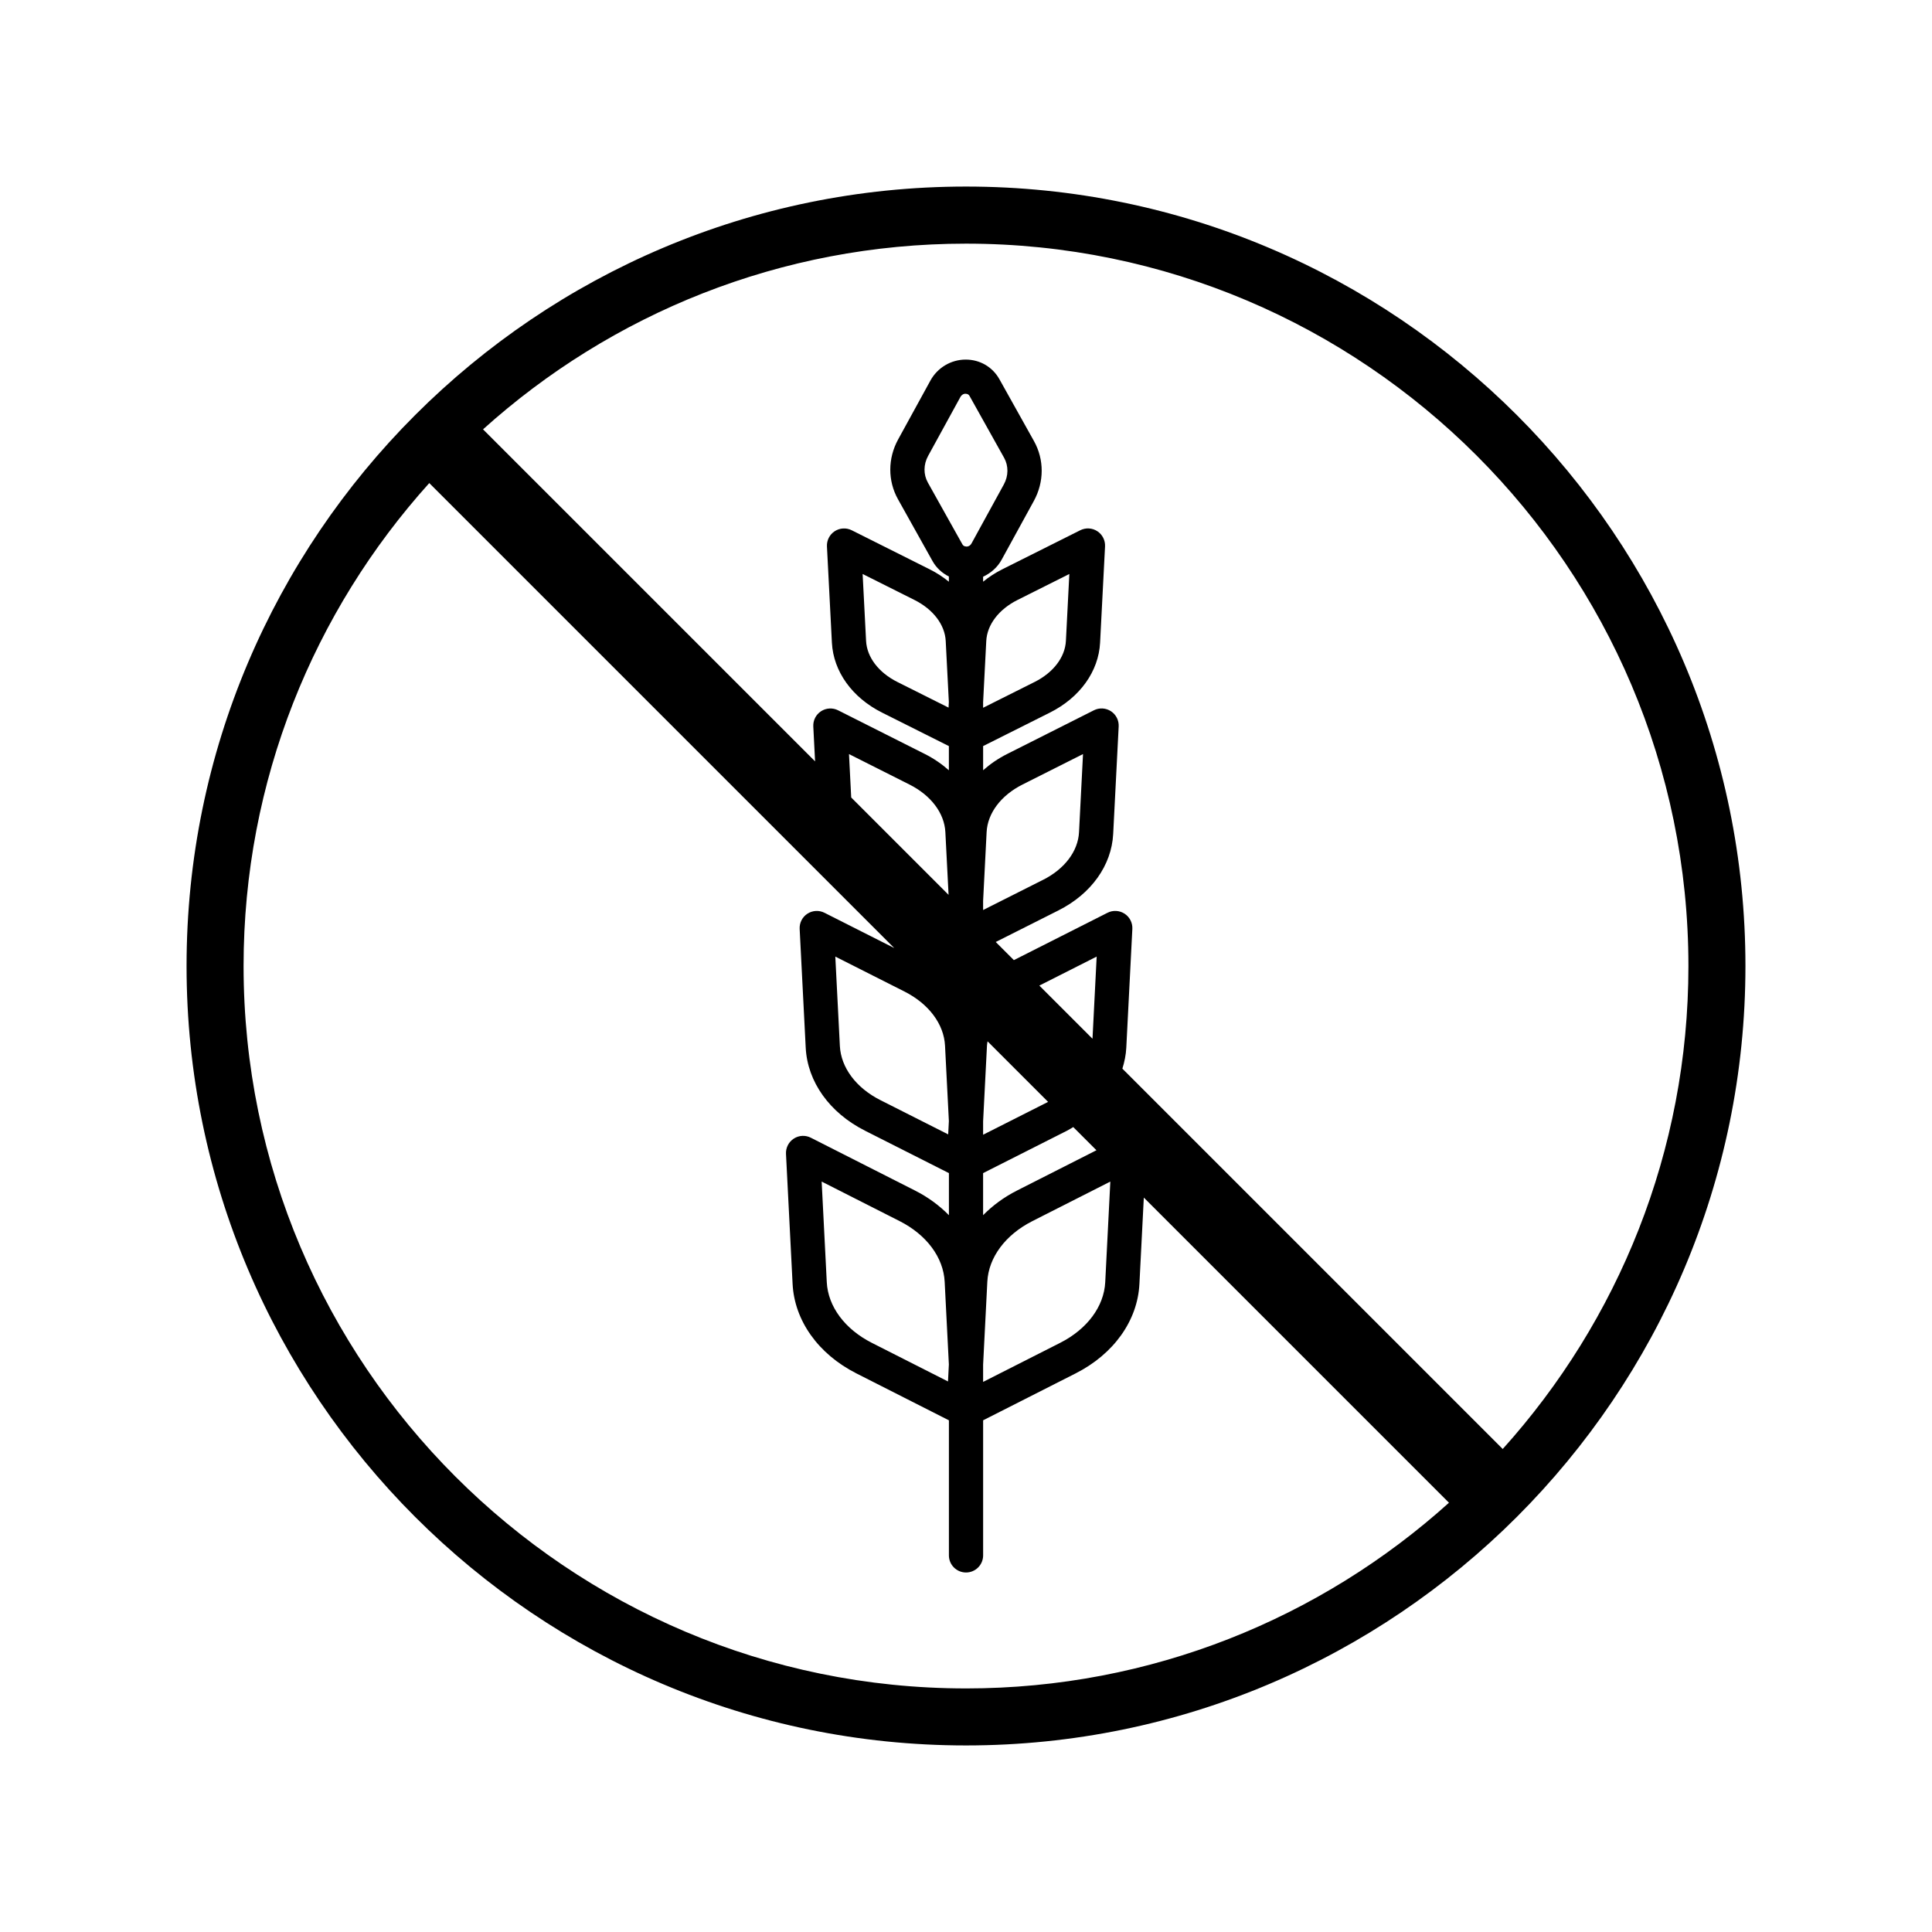 <?xml version="1.0" encoding="UTF-8"?>
<!-- Uploaded to: ICON Repo, www.svgrepo.com, Generator: ICON Repo Mixer Tools -->
<svg fill="#000000" width="800px" height="800px" version="1.1" viewBox="144 144 512 512" xmlns="http://www.w3.org/2000/svg">
 <path d="m400 193.44c-113.9 0-206.56 92.66-206.56 206.56 0 113.9 92.664 206.56 206.56 206.56 113.89 0 206.56-92.664 206.56-206.56 0-113.9-92.664-206.56-206.56-206.56zm0 398.01c-105.56 0-191.45-85.883-191.45-191.45 0-49.164 18.641-94.047 49.211-127.98l123.22 123.22-18.492-9.348c-1.438-0.723-3.164-0.629-4.516 0.25-1.355 0.879-2.137 2.414-2.055 4.031l1.605 31.492c0.461 9.023 6.324 17.234 15.691 21.969l0.004 0.004 22.254 11.25v11.152c-2.496-2.531-5.484-4.762-8.957-6.519l-27.637-14.012c-1.445-0.738-3.168-0.645-4.523 0.242-1.355 0.879-2.141 2.422-2.059 4.035l1.75 34.48c0.496 9.723 6.809 18.582 16.895 23.695l24.527 12.438v35.793c0 2.504 2.031 4.535 4.535 4.535s4.535-2.031 4.535-4.535v-35.797l24.527-12.438c10.086-5.117 16.402-13.973 16.891-23.695l1.164-22.891 80.871 80.871c-33.945 30.566-78.828 49.211-127.99 49.211zm-31.008-247.61 16.035 8.074c5.699 2.867 9.25 7.582 9.504 12.609l0.852 16.621-25.805-25.805zm64.531 75.441-14.09-14.09 15.195-7.684zm1.047 29.547-21.082 10.691c-3.473 1.762-6.461 3.988-8.957 6.519v-11.152l22.258-11.25v-0.004c0.574-0.289 1.09-0.633 1.637-0.945zm-39.34 61.273-20.188-10.234c-7.148-3.625-11.609-9.633-11.938-16.07l-1.355-26.668 20.66 10.477c7.148 3.621 11.609 9.629 11.938 16.07l1.113 21.914zm-17.93-74.559c-6.426-3.254-10.434-8.609-10.727-14.344l-1.207-23.691 18.348 9.27c6.426 3.254 10.434 8.609 10.727 14.344l1.02 19.973-0.18 3.531-17.98-9.086zm27.234 74.68v-4.527l0.004-0.109 1.113-21.914c0.324-6.434 4.789-12.441 11.938-16.062l20.66-10.477-1.352 26.672c-0.324 6.43-4.793 12.438-11.941 16.062l-20.188 10.234zm17.223-74.211-17.039 8.613-0.184 0.094v-3.527l0.004-0.098 1.02-19.973c0.02-0.391 0.098-0.77 0.152-1.156zm-17.223-50.84v-2.441l0.008-0.133 0.922-18.078c0.254-5.027 3.812-9.742 9.512-12.609l16.035-8.074-1.059 20.707c-0.254 5.027-3.812 9.746-9.512 12.613h-0.004l-15.766 7.941zm-9.156-53.645-13.566-6.797c-4.973-2.496-8.07-6.562-8.293-10.883l-0.914-17.734 13.723 6.879c4.973 2.488 8.074 6.559 8.297 10.879l0.828 16.148zm9.156 0.043v-1.445l0.004-0.109 0.832-16.145c0.219-4.32 3.32-8.387 8.293-10.879l13.723-6.879-0.91 17.734c-0.223 4.32-3.32 8.387-8.297 10.883l-13.566 6.797zm-9.07-49.715-5.57-9.965c-1.203-2.152-1.18-4.797 0.066-7.07l8.547-15.594c0.43-0.785 1.16-0.941 1.41-0.867 0.465 0 0.809 0.195 1.02 0.57l9.156 16.383c1.203 2.156 1.18 4.797-0.066 7.074l-5.5 10.031-3.043 5.562c-0.43 0.789-1.105 0.906-1.41 0.867-0.027 0-0.047-0.016-0.074-0.02-0.422-0.023-0.746-0.199-0.945-0.555zm146.77 246.14-100.79-100.79c0.555-1.797 0.941-3.644 1.035-5.539l1.605-31.492c0.082-1.613-0.699-3.148-2.051-4.031-1.363-0.879-3.078-0.98-4.523-0.25l-24.824 12.551-4.805-4.805 16.641-8.379h-0.004c8.656-4.356 14.066-11.926 14.488-20.25l1.457-28.496c0.082-1.613-0.699-3.148-2.051-4.031-1.352-0.879-3.07-0.98-4.516-0.25l-22.992 11.582c-2.391 1.203-4.504 2.668-6.363 4.312v-6.41l17.711-8.879c7.93-3.981 12.895-10.902 13.285-18.527l1.312-25.504c0.082-1.609-0.695-3.144-2.047-4.031-1.344-0.879-3.059-0.98-4.512-0.258l-20.688 10.363c-1.863 0.934-3.551 2.043-5.066 3.277v-1.324c2.027-0.949 3.785-2.449 4.902-4.492l8.547-15.594c2.754-5.031 2.769-10.957 0.031-15.855l-9.156-16.387c-1.828-3.266-5.164-5.211-8.934-5.211h-0.051c-3.871 0.016-7.438 2.152-9.312 5.574l-8.551 15.594c-2.754 5.031-2.766 10.957-0.031 15.852l9.156 16.383c1.023 1.828 2.551 3.188 4.328 4.082v1.383c-1.516-1.234-3.203-2.344-5.066-3.277l-20.684-10.363c-1.445-0.723-3.16-0.621-4.512 0.258-1.352 0.883-2.129 2.418-2.051 4.031l1.312 25.504c0.395 7.625 5.359 14.555 13.285 18.527l17.715 8.879v6.41c-1.859-1.641-3.973-3.109-6.363-4.312l-23-11.582c-1.449-0.727-3.164-0.625-4.516 0.25-1.352 0.879-2.133 2.414-2.051 4.031l0.473 9.254-87.996-87.992c33.938-30.57 78.824-49.211 127.99-49.211 105.56 0 191.45 85.883 191.45 191.45 0 49.16-18.645 94.043-49.211 127.98z"/>
</svg>